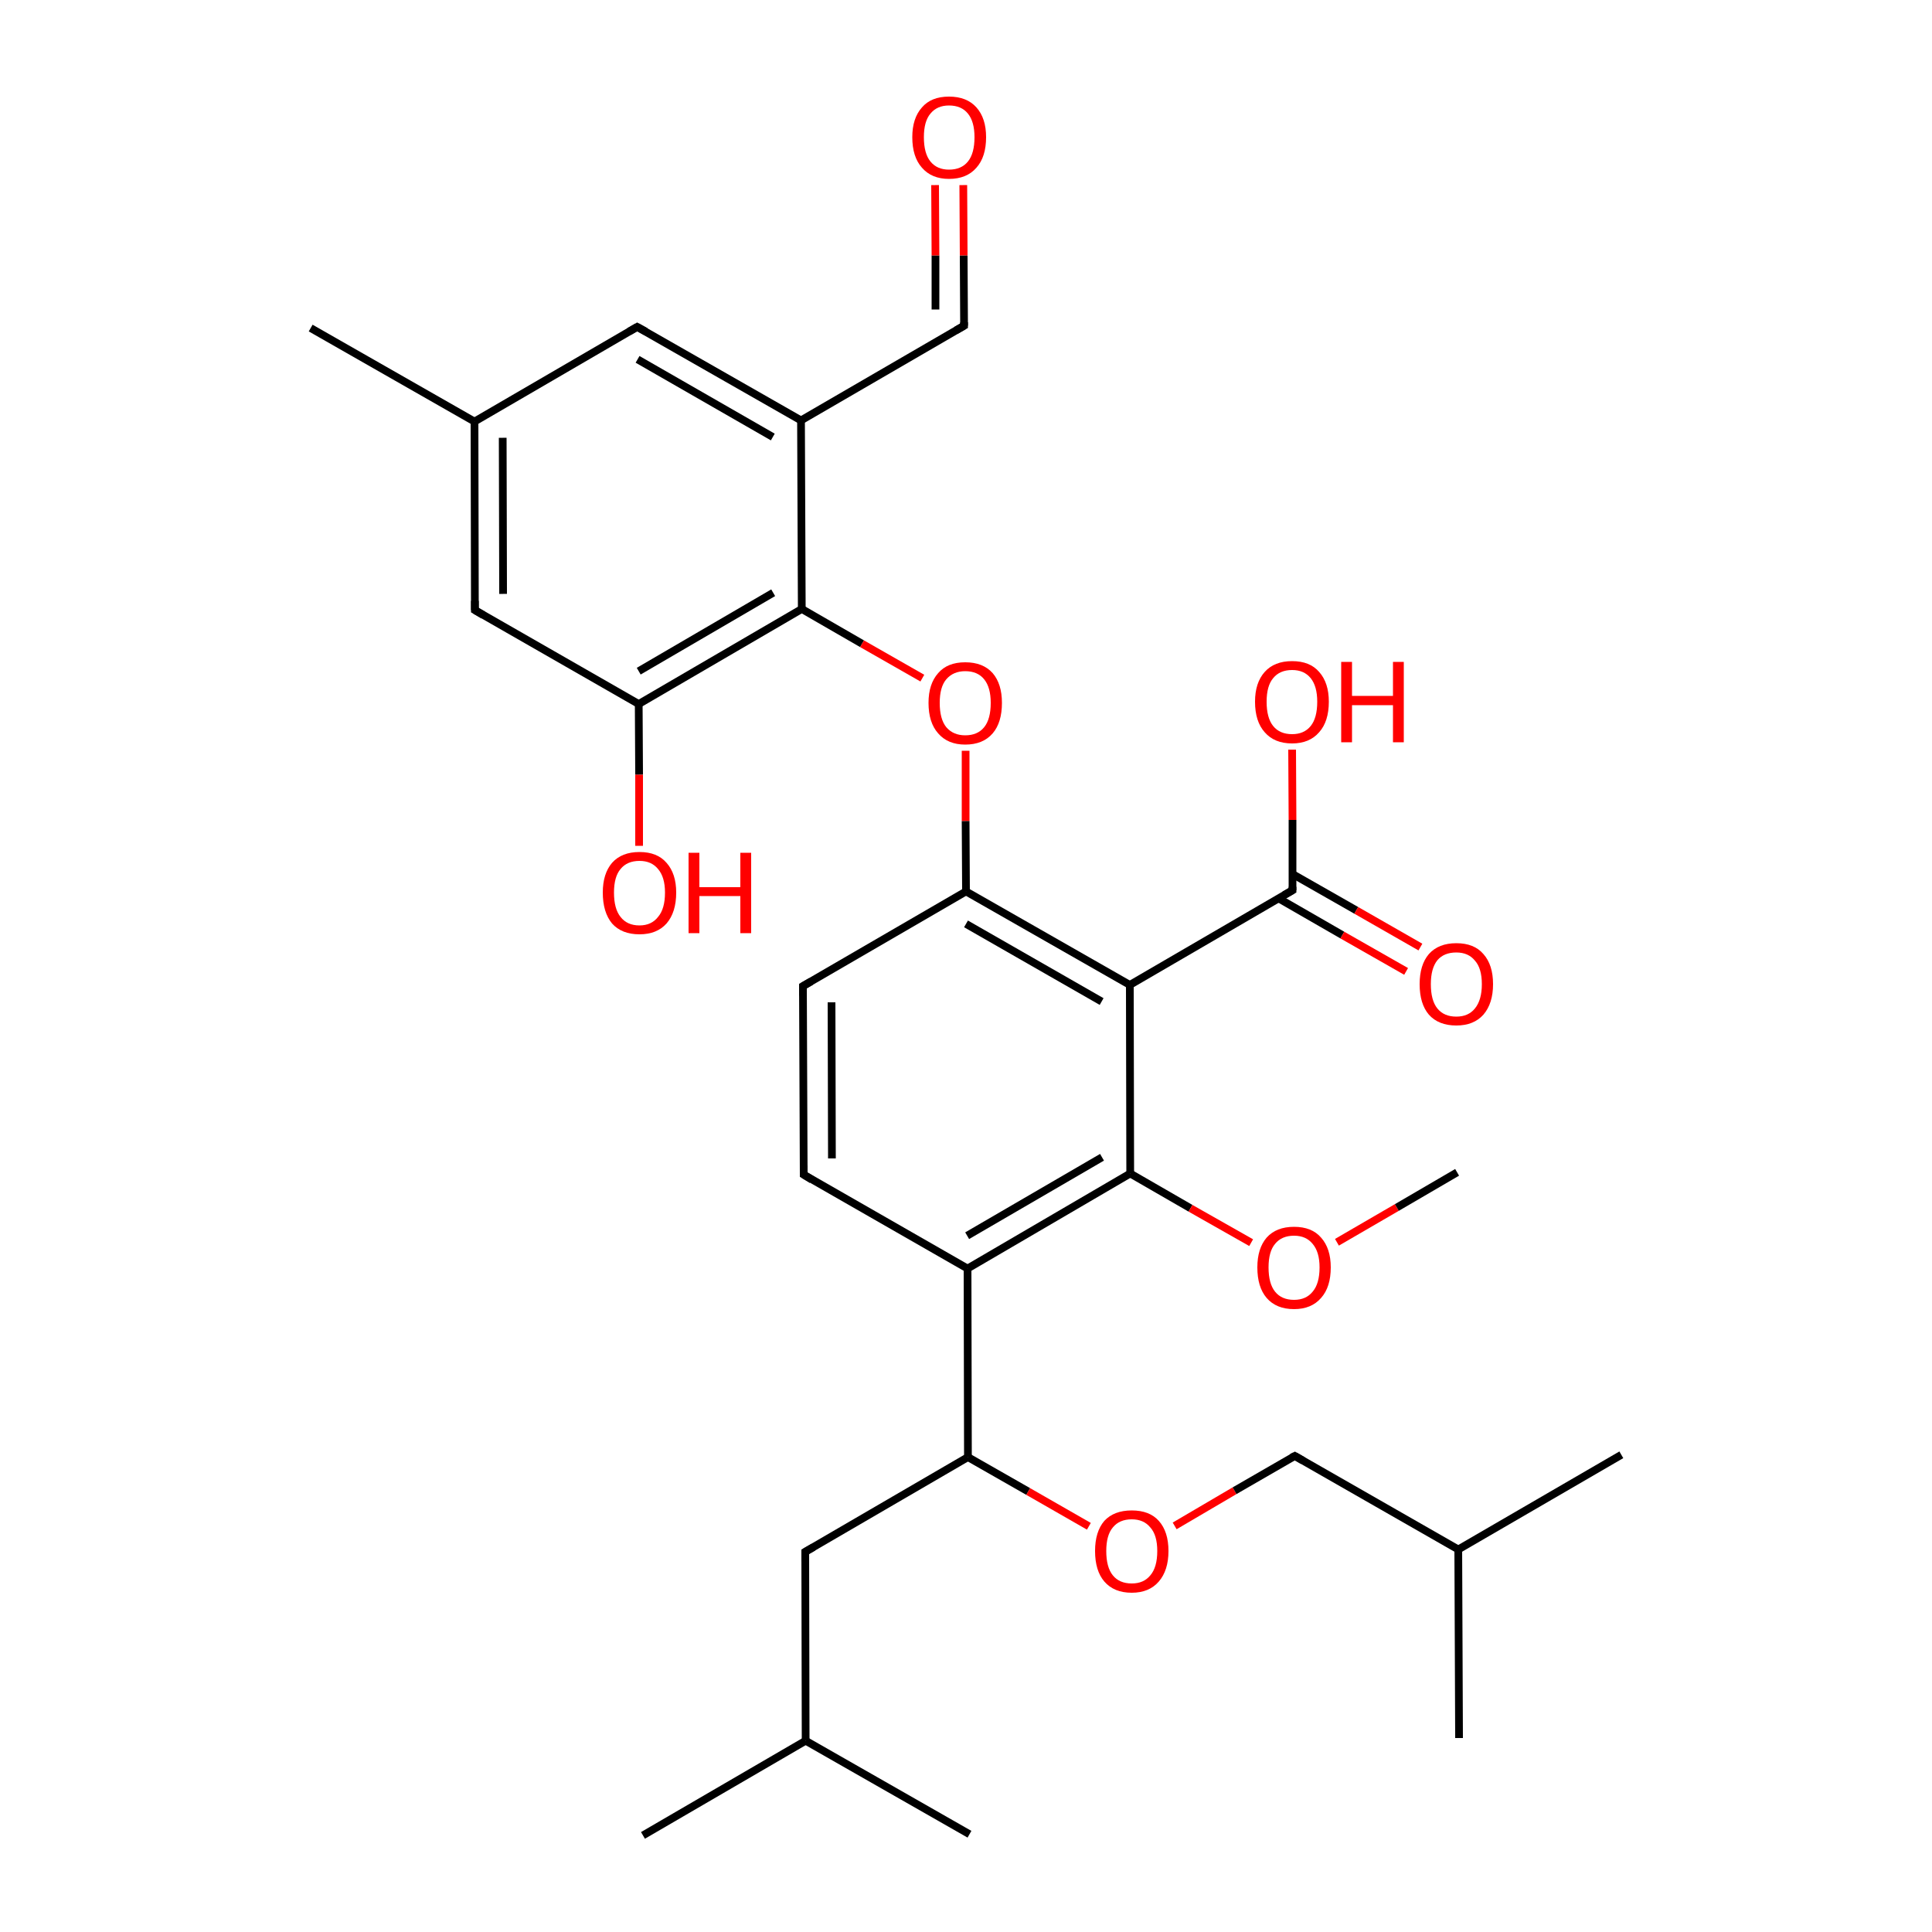 
<svg version='1.1' baseProfile='full'
              xmlns='http://www.w3.org/2000/svg'
                      xmlns:rdkit='http://www.rdkit.org/xml'
                      xmlns:xlink='http://www.w3.org/1999/xlink'
                  xml:space='preserve'
width='500px' height='500px' viewBox='0 0 500 500'>
<!-- END OF HEADER -->
<rect style='opacity:1.0;fill:#FFFFFF;stroke:none' width='500.0' height='500.0' x='0.0' y='0.0'> </rect>
<path class='bond-0 atom-0 atom-1' d='M 80.4,84.9 L 122.8,109.1' style='fill:none;fill-rule:evenodd;stroke:#000000;stroke-width:2.0px;stroke-linecap:butt;stroke-linejoin:miter;stroke-opacity:1' />
<path class='bond-1 atom-1 atom-2' d='M 122.8,109.1 L 122.9,157.9' style='fill:none;fill-rule:evenodd;stroke:#000000;stroke-width:2.0px;stroke-linecap:butt;stroke-linejoin:miter;stroke-opacity:1' />
<path class='bond-1 atom-1 atom-2' d='M 130.1,113.3 L 130.2,153.7' style='fill:none;fill-rule:evenodd;stroke:#000000;stroke-width:2.0px;stroke-linecap:butt;stroke-linejoin:miter;stroke-opacity:1' />
<path class='bond-2 atom-2 atom-3' d='M 122.9,157.9 L 165.3,182.2' style='fill:none;fill-rule:evenodd;stroke:#000000;stroke-width:2.0px;stroke-linecap:butt;stroke-linejoin:miter;stroke-opacity:1' />
<path class='bond-3 atom-3 atom-4' d='M 165.3,182.2 L 207.5,157.6' style='fill:none;fill-rule:evenodd;stroke:#000000;stroke-width:2.0px;stroke-linecap:butt;stroke-linejoin:miter;stroke-opacity:1' />
<path class='bond-3 atom-3 atom-4' d='M 165.3,173.7 L 200.1,153.4' style='fill:none;fill-rule:evenodd;stroke:#000000;stroke-width:2.0px;stroke-linecap:butt;stroke-linejoin:miter;stroke-opacity:1' />
<path class='bond-4 atom-4 atom-5' d='M 207.5,157.6 L 207.3,108.8' style='fill:none;fill-rule:evenodd;stroke:#000000;stroke-width:2.0px;stroke-linecap:butt;stroke-linejoin:miter;stroke-opacity:1' />
<path class='bond-5 atom-5 atom-6' d='M 207.3,108.8 L 164.9,84.6' style='fill:none;fill-rule:evenodd;stroke:#000000;stroke-width:2.0px;stroke-linecap:butt;stroke-linejoin:miter;stroke-opacity:1' />
<path class='bond-5 atom-5 atom-6' d='M 200.0,113.1 L 165.0,93.0' style='fill:none;fill-rule:evenodd;stroke:#000000;stroke-width:2.0px;stroke-linecap:butt;stroke-linejoin:miter;stroke-opacity:1' />
<path class='bond-6 atom-5 atom-7' d='M 207.3,108.8 L 249.5,84.3' style='fill:none;fill-rule:evenodd;stroke:#000000;stroke-width:2.0px;stroke-linecap:butt;stroke-linejoin:miter;stroke-opacity:1' />
<path class='bond-7 atom-7 atom-8' d='M 249.5,84.3 L 249.4,66.1' style='fill:none;fill-rule:evenodd;stroke:#000000;stroke-width:2.0px;stroke-linecap:butt;stroke-linejoin:miter;stroke-opacity:1' />
<path class='bond-7 atom-7 atom-8' d='M 249.4,66.1 L 249.3,47.9' style='fill:none;fill-rule:evenodd;stroke:#FF0000;stroke-width:2.0px;stroke-linecap:butt;stroke-linejoin:miter;stroke-opacity:1' />
<path class='bond-7 atom-7 atom-8' d='M 242.1,80.1 L 242.1,66.1' style='fill:none;fill-rule:evenodd;stroke:#000000;stroke-width:2.0px;stroke-linecap:butt;stroke-linejoin:miter;stroke-opacity:1' />
<path class='bond-7 atom-7 atom-8' d='M 242.1,66.1 L 242.0,47.9' style='fill:none;fill-rule:evenodd;stroke:#FF0000;stroke-width:2.0px;stroke-linecap:butt;stroke-linejoin:miter;stroke-opacity:1' />
<path class='bond-8 atom-4 atom-9' d='M 207.5,157.6 L 223.1,166.6' style='fill:none;fill-rule:evenodd;stroke:#000000;stroke-width:2.0px;stroke-linecap:butt;stroke-linejoin:miter;stroke-opacity:1' />
<path class='bond-8 atom-4 atom-9' d='M 223.1,166.6 L 238.7,175.5' style='fill:none;fill-rule:evenodd;stroke:#FF0000;stroke-width:2.0px;stroke-linecap:butt;stroke-linejoin:miter;stroke-opacity:1' />
<path class='bond-9 atom-9 atom-10' d='M 249.9,194.3 L 249.9,212.5' style='fill:none;fill-rule:evenodd;stroke:#FF0000;stroke-width:2.0px;stroke-linecap:butt;stroke-linejoin:miter;stroke-opacity:1' />
<path class='bond-9 atom-9 atom-10' d='M 249.9,212.5 L 250.0,230.7' style='fill:none;fill-rule:evenodd;stroke:#000000;stroke-width:2.0px;stroke-linecap:butt;stroke-linejoin:miter;stroke-opacity:1' />
<path class='bond-10 atom-10 atom-11' d='M 250.0,230.7 L 292.4,254.9' style='fill:none;fill-rule:evenodd;stroke:#000000;stroke-width:2.0px;stroke-linecap:butt;stroke-linejoin:miter;stroke-opacity:1' />
<path class='bond-10 atom-10 atom-11' d='M 250.0,239.1 L 285.1,259.2' style='fill:none;fill-rule:evenodd;stroke:#000000;stroke-width:2.0px;stroke-linecap:butt;stroke-linejoin:miter;stroke-opacity:1' />
<path class='bond-11 atom-11 atom-12' d='M 292.4,254.9 L 292.5,303.7' style='fill:none;fill-rule:evenodd;stroke:#000000;stroke-width:2.0px;stroke-linecap:butt;stroke-linejoin:miter;stroke-opacity:1' />
<path class='bond-12 atom-12 atom-13' d='M 292.5,303.7 L 250.4,328.3' style='fill:none;fill-rule:evenodd;stroke:#000000;stroke-width:2.0px;stroke-linecap:butt;stroke-linejoin:miter;stroke-opacity:1' />
<path class='bond-12 atom-12 atom-13' d='M 285.2,299.5 L 250.3,319.8' style='fill:none;fill-rule:evenodd;stroke:#000000;stroke-width:2.0px;stroke-linecap:butt;stroke-linejoin:miter;stroke-opacity:1' />
<path class='bond-13 atom-13 atom-14' d='M 250.4,328.3 L 208.0,304.0' style='fill:none;fill-rule:evenodd;stroke:#000000;stroke-width:2.0px;stroke-linecap:butt;stroke-linejoin:miter;stroke-opacity:1' />
<path class='bond-14 atom-14 atom-15' d='M 208.0,304.0 L 207.8,255.2' style='fill:none;fill-rule:evenodd;stroke:#000000;stroke-width:2.0px;stroke-linecap:butt;stroke-linejoin:miter;stroke-opacity:1' />
<path class='bond-14 atom-14 atom-15' d='M 215.3,299.8 L 215.2,259.4' style='fill:none;fill-rule:evenodd;stroke:#000000;stroke-width:2.0px;stroke-linecap:butt;stroke-linejoin:miter;stroke-opacity:1' />
<path class='bond-15 atom-13 atom-16' d='M 250.4,328.3 L 250.5,377.1' style='fill:none;fill-rule:evenodd;stroke:#000000;stroke-width:2.0px;stroke-linecap:butt;stroke-linejoin:miter;stroke-opacity:1' />
<path class='bond-16 atom-16 atom-17' d='M 250.5,377.1 L 208.4,401.6' style='fill:none;fill-rule:evenodd;stroke:#000000;stroke-width:2.0px;stroke-linecap:butt;stroke-linejoin:miter;stroke-opacity:1' />
<path class='bond-17 atom-17 atom-18' d='M 208.4,401.6 L 208.5,450.5' style='fill:none;fill-rule:evenodd;stroke:#000000;stroke-width:2.0px;stroke-linecap:butt;stroke-linejoin:miter;stroke-opacity:1' />
<path class='bond-18 atom-18 atom-19' d='M 208.5,450.5 L 166.4,475.0' style='fill:none;fill-rule:evenodd;stroke:#000000;stroke-width:2.0px;stroke-linecap:butt;stroke-linejoin:miter;stroke-opacity:1' />
<path class='bond-19 atom-18 atom-20' d='M 208.5,450.5 L 250.9,474.7' style='fill:none;fill-rule:evenodd;stroke:#000000;stroke-width:2.0px;stroke-linecap:butt;stroke-linejoin:miter;stroke-opacity:1' />
<path class='bond-20 atom-16 atom-21' d='M 250.5,377.1 L 266.1,386.0' style='fill:none;fill-rule:evenodd;stroke:#000000;stroke-width:2.0px;stroke-linecap:butt;stroke-linejoin:miter;stroke-opacity:1' />
<path class='bond-20 atom-16 atom-21' d='M 266.1,386.0 L 281.8,395.0' style='fill:none;fill-rule:evenodd;stroke:#FF0000;stroke-width:2.0px;stroke-linecap:butt;stroke-linejoin:miter;stroke-opacity:1' />
<path class='bond-21 atom-21 atom-22' d='M 304.0,394.9 L 319.5,385.8' style='fill:none;fill-rule:evenodd;stroke:#FF0000;stroke-width:2.0px;stroke-linecap:butt;stroke-linejoin:miter;stroke-opacity:1' />
<path class='bond-21 atom-21 atom-22' d='M 319.5,385.8 L 335.1,376.8' style='fill:none;fill-rule:evenodd;stroke:#000000;stroke-width:2.0px;stroke-linecap:butt;stroke-linejoin:miter;stroke-opacity:1' />
<path class='bond-22 atom-22 atom-23' d='M 335.1,376.8 L 377.4,401.0' style='fill:none;fill-rule:evenodd;stroke:#000000;stroke-width:2.0px;stroke-linecap:butt;stroke-linejoin:miter;stroke-opacity:1' />
<path class='bond-23 atom-23 atom-24' d='M 377.4,401.0 L 419.6,376.5' style='fill:none;fill-rule:evenodd;stroke:#000000;stroke-width:2.0px;stroke-linecap:butt;stroke-linejoin:miter;stroke-opacity:1' />
<path class='bond-24 atom-23 atom-25' d='M 377.4,401.0 L 377.6,449.8' style='fill:none;fill-rule:evenodd;stroke:#000000;stroke-width:2.0px;stroke-linecap:butt;stroke-linejoin:miter;stroke-opacity:1' />
<path class='bond-25 atom-12 atom-26' d='M 292.5,303.7 L 308.1,312.7' style='fill:none;fill-rule:evenodd;stroke:#000000;stroke-width:2.0px;stroke-linecap:butt;stroke-linejoin:miter;stroke-opacity:1' />
<path class='bond-25 atom-12 atom-26' d='M 308.1,312.7 L 323.8,321.6' style='fill:none;fill-rule:evenodd;stroke:#FF0000;stroke-width:2.0px;stroke-linecap:butt;stroke-linejoin:miter;stroke-opacity:1' />
<path class='bond-26 atom-26 atom-27' d='M 346.0,321.5 L 361.5,312.5' style='fill:none;fill-rule:evenodd;stroke:#FF0000;stroke-width:2.0px;stroke-linecap:butt;stroke-linejoin:miter;stroke-opacity:1' />
<path class='bond-26 atom-26 atom-27' d='M 361.5,312.5 L 377.1,303.4' style='fill:none;fill-rule:evenodd;stroke:#000000;stroke-width:2.0px;stroke-linecap:butt;stroke-linejoin:miter;stroke-opacity:1' />
<path class='bond-27 atom-11 atom-28' d='M 292.4,254.9 L 334.5,230.4' style='fill:none;fill-rule:evenodd;stroke:#000000;stroke-width:2.0px;stroke-linecap:butt;stroke-linejoin:miter;stroke-opacity:1' />
<path class='bond-28 atom-28 atom-29' d='M 330.9,232.5 L 347.4,242.0' style='fill:none;fill-rule:evenodd;stroke:#000000;stroke-width:2.0px;stroke-linecap:butt;stroke-linejoin:miter;stroke-opacity:1' />
<path class='bond-28 atom-28 atom-29' d='M 347.4,242.0 L 363.9,251.4' style='fill:none;fill-rule:evenodd;stroke:#FF0000;stroke-width:2.0px;stroke-linecap:butt;stroke-linejoin:miter;stroke-opacity:1' />
<path class='bond-28 atom-28 atom-29' d='M 334.5,226.2 L 351.0,235.6' style='fill:none;fill-rule:evenodd;stroke:#000000;stroke-width:2.0px;stroke-linecap:butt;stroke-linejoin:miter;stroke-opacity:1' />
<path class='bond-28 atom-28 atom-29' d='M 351.0,235.6 L 367.6,245.1' style='fill:none;fill-rule:evenodd;stroke:#FF0000;stroke-width:2.0px;stroke-linecap:butt;stroke-linejoin:miter;stroke-opacity:1' />
<path class='bond-29 atom-28 atom-30' d='M 334.5,230.4 L 334.5,212.2' style='fill:none;fill-rule:evenodd;stroke:#000000;stroke-width:2.0px;stroke-linecap:butt;stroke-linejoin:miter;stroke-opacity:1' />
<path class='bond-29 atom-28 atom-30' d='M 334.5,212.2 L 334.4,194.0' style='fill:none;fill-rule:evenodd;stroke:#FF0000;stroke-width:2.0px;stroke-linecap:butt;stroke-linejoin:miter;stroke-opacity:1' />
<path class='bond-30 atom-3 atom-31' d='M 165.3,182.2 L 165.4,200.5' style='fill:none;fill-rule:evenodd;stroke:#000000;stroke-width:2.0px;stroke-linecap:butt;stroke-linejoin:miter;stroke-opacity:1' />
<path class='bond-30 atom-3 atom-31' d='M 165.4,200.5 L 165.4,218.9' style='fill:none;fill-rule:evenodd;stroke:#FF0000;stroke-width:2.0px;stroke-linecap:butt;stroke-linejoin:miter;stroke-opacity:1' />
<path class='bond-31 atom-6 atom-1' d='M 164.9,84.6 L 122.8,109.1' style='fill:none;fill-rule:evenodd;stroke:#000000;stroke-width:2.0px;stroke-linecap:butt;stroke-linejoin:miter;stroke-opacity:1' />
<path class='bond-32 atom-15 atom-10' d='M 207.8,255.2 L 250.0,230.7' style='fill:none;fill-rule:evenodd;stroke:#000000;stroke-width:2.0px;stroke-linecap:butt;stroke-linejoin:miter;stroke-opacity:1' />
<path d='M 122.9,155.5 L 122.9,157.9 L 125.1,159.2' style='fill:none;stroke:#000000;stroke-width:2.0px;stroke-linecap:butt;stroke-linejoin:miter;stroke-opacity:1;' />
<path d='M 167.1,85.8 L 164.9,84.6 L 162.8,85.8' style='fill:none;stroke:#000000;stroke-width:2.0px;stroke-linecap:butt;stroke-linejoin:miter;stroke-opacity:1;' />
<path d='M 247.4,85.5 L 249.5,84.3 L 249.5,83.4' style='fill:none;stroke:#000000;stroke-width:2.0px;stroke-linecap:butt;stroke-linejoin:miter;stroke-opacity:1;' />
<path d='M 210.1,305.3 L 208.0,304.0 L 208.0,301.6' style='fill:none;stroke:#000000;stroke-width:2.0px;stroke-linecap:butt;stroke-linejoin:miter;stroke-opacity:1;' />
<path d='M 207.8,257.7 L 207.8,255.2 L 209.9,254.0' style='fill:none;stroke:#000000;stroke-width:2.0px;stroke-linecap:butt;stroke-linejoin:miter;stroke-opacity:1;' />
<path d='M 210.5,400.4 L 208.4,401.6 L 208.4,404.1' style='fill:none;stroke:#000000;stroke-width:2.0px;stroke-linecap:butt;stroke-linejoin:miter;stroke-opacity:1;' />
<path d='M 334.3,377.2 L 335.1,376.8 L 337.2,378.0' style='fill:none;stroke:#000000;stroke-width:2.0px;stroke-linecap:butt;stroke-linejoin:miter;stroke-opacity:1;' />
<path d='M 332.4,231.6 L 334.5,230.4 L 334.5,229.5' style='fill:none;stroke:#000000;stroke-width:2.0px;stroke-linecap:butt;stroke-linejoin:miter;stroke-opacity:1;' />
<path class='atom-8' d='M 236.1 35.5
Q 236.1 30.6, 238.6 27.8
Q 241.0 25.0, 245.6 25.0
Q 250.2 25.0, 252.7 27.8
Q 255.2 30.6, 255.2 35.5
Q 255.2 40.6, 252.7 43.4
Q 250.2 46.3, 245.6 46.3
Q 241.1 46.3, 238.6 43.4
Q 236.1 40.6, 236.1 35.5
M 245.6 43.9
Q 248.8 43.9, 250.5 41.8
Q 252.2 39.7, 252.2 35.5
Q 252.2 31.5, 250.5 29.4
Q 248.8 27.3, 245.6 27.3
Q 242.5 27.3, 240.8 29.4
Q 239.1 31.4, 239.1 35.5
Q 239.1 39.7, 240.8 41.8
Q 242.5 43.9, 245.6 43.9
' fill='#FF0000'/>
<path class='atom-9' d='M 240.3 181.9
Q 240.3 177.0, 242.8 174.2
Q 245.2 171.4, 249.8 171.4
Q 254.4 171.4, 256.9 174.2
Q 259.3 177.0, 259.3 181.9
Q 259.3 187.0, 256.9 189.8
Q 254.4 192.7, 249.8 192.7
Q 245.3 192.7, 242.8 189.8
Q 240.3 187.0, 240.3 181.9
M 249.8 190.3
Q 253.0 190.3, 254.7 188.2
Q 256.4 186.1, 256.4 181.9
Q 256.4 177.9, 254.7 175.8
Q 253.0 173.7, 249.8 173.7
Q 246.7 173.7, 244.9 175.8
Q 243.2 177.8, 243.2 181.9
Q 243.2 186.1, 244.9 188.2
Q 246.7 190.3, 249.8 190.3
' fill='#FF0000'/>
<path class='atom-21' d='M 283.4 401.4
Q 283.4 396.4, 285.8 393.6
Q 288.3 390.9, 292.9 390.9
Q 297.5 390.9, 299.9 393.6
Q 302.4 396.4, 302.4 401.4
Q 302.4 406.4, 299.9 409.3
Q 297.4 412.2, 292.9 412.2
Q 288.3 412.2, 285.8 409.3
Q 283.4 406.5, 283.4 401.4
M 292.9 409.8
Q 296.0 409.8, 297.7 407.7
Q 299.5 405.6, 299.5 401.4
Q 299.5 397.3, 297.7 395.3
Q 296.0 393.2, 292.9 393.2
Q 289.7 393.2, 288.0 395.3
Q 286.3 397.3, 286.3 401.4
Q 286.3 405.6, 288.0 407.7
Q 289.7 409.8, 292.9 409.8
' fill='#FF0000'/>
<path class='atom-26' d='M 325.4 328.0
Q 325.4 323.1, 327.8 320.3
Q 330.3 317.5, 334.9 317.5
Q 339.5 317.5, 341.9 320.3
Q 344.4 323.1, 344.4 328.0
Q 344.4 333.1, 341.9 335.9
Q 339.4 338.8, 334.9 338.8
Q 330.3 338.8, 327.8 335.9
Q 325.4 333.1, 325.4 328.0
M 334.9 336.4
Q 338.0 336.4, 339.7 334.3
Q 341.5 332.2, 341.5 328.0
Q 341.5 324.0, 339.7 321.9
Q 338.0 319.8, 334.9 319.8
Q 331.7 319.8, 330.0 321.9
Q 328.3 323.9, 328.3 328.0
Q 328.3 332.2, 330.0 334.3
Q 331.7 336.4, 334.9 336.4
' fill='#FF0000'/>
<path class='atom-29' d='M 367.4 254.7
Q 367.4 249.7, 369.8 246.9
Q 372.3 244.1, 376.9 244.1
Q 381.5 244.1, 383.9 246.9
Q 386.4 249.7, 386.4 254.7
Q 386.4 259.7, 383.9 262.6
Q 381.4 265.4, 376.9 265.4
Q 372.3 265.4, 369.8 262.6
Q 367.4 259.8, 367.4 254.7
M 376.9 263.1
Q 380.0 263.1, 381.7 261.0
Q 383.5 258.8, 383.5 254.7
Q 383.5 250.6, 381.7 248.6
Q 380.0 246.5, 376.9 246.5
Q 373.7 246.5, 372.0 248.5
Q 370.3 250.6, 370.3 254.7
Q 370.3 258.9, 372.0 261.0
Q 373.7 263.1, 376.9 263.1
' fill='#FF0000'/>
<path class='atom-30' d='M 324.8 181.6
Q 324.8 176.7, 327.3 173.9
Q 329.8 171.1, 334.4 171.1
Q 339.0 171.1, 341.4 173.9
Q 343.9 176.7, 343.9 181.6
Q 343.9 186.7, 341.4 189.5
Q 338.9 192.4, 334.4 192.4
Q 329.8 192.4, 327.3 189.5
Q 324.8 186.7, 324.8 181.6
M 334.4 190.0
Q 337.5 190.0, 339.2 187.9
Q 340.9 185.8, 340.9 181.6
Q 340.9 177.6, 339.2 175.5
Q 337.5 173.4, 334.4 173.4
Q 331.2 173.4, 329.5 175.5
Q 327.8 177.5, 327.8 181.6
Q 327.8 185.8, 329.5 187.9
Q 331.2 190.0, 334.4 190.0
' fill='#FF0000'/>
<path class='atom-30' d='M 347.1 171.3
L 349.9 171.3
L 349.9 180.1
L 360.5 180.1
L 360.5 171.3
L 363.3 171.3
L 363.3 192.1
L 360.5 192.1
L 360.5 182.5
L 349.9 182.5
L 349.9 192.1
L 347.1 192.1
L 347.1 171.3
' fill='#FF0000'/>
<path class='atom-31' d='M 156.0 231.0
Q 156.0 226.1, 158.4 223.3
Q 160.9 220.5, 165.5 220.5
Q 170.1 220.5, 172.5 223.3
Q 175.0 226.1, 175.0 231.0
Q 175.0 236.1, 172.5 239.0
Q 170.0 241.8, 165.5 241.8
Q 160.9 241.8, 158.4 239.0
Q 156.0 236.1, 156.0 231.0
M 165.5 239.5
Q 168.6 239.5, 170.3 237.3
Q 172.1 235.2, 172.1 231.0
Q 172.1 227.0, 170.3 224.9
Q 168.6 222.8, 165.5 222.8
Q 162.3 222.8, 160.6 224.9
Q 158.9 226.9, 158.9 231.0
Q 158.9 235.2, 160.6 237.3
Q 162.3 239.5, 165.5 239.5
' fill='#FF0000'/>
<path class='atom-31' d='M 178.2 220.7
L 181.0 220.7
L 181.0 229.6
L 191.6 229.6
L 191.6 220.7
L 194.4 220.7
L 194.4 241.5
L 191.6 241.5
L 191.6 231.9
L 181.0 231.9
L 181.0 241.5
L 178.2 241.5
L 178.2 220.7
' fill='#FF0000'/>
</svg>
